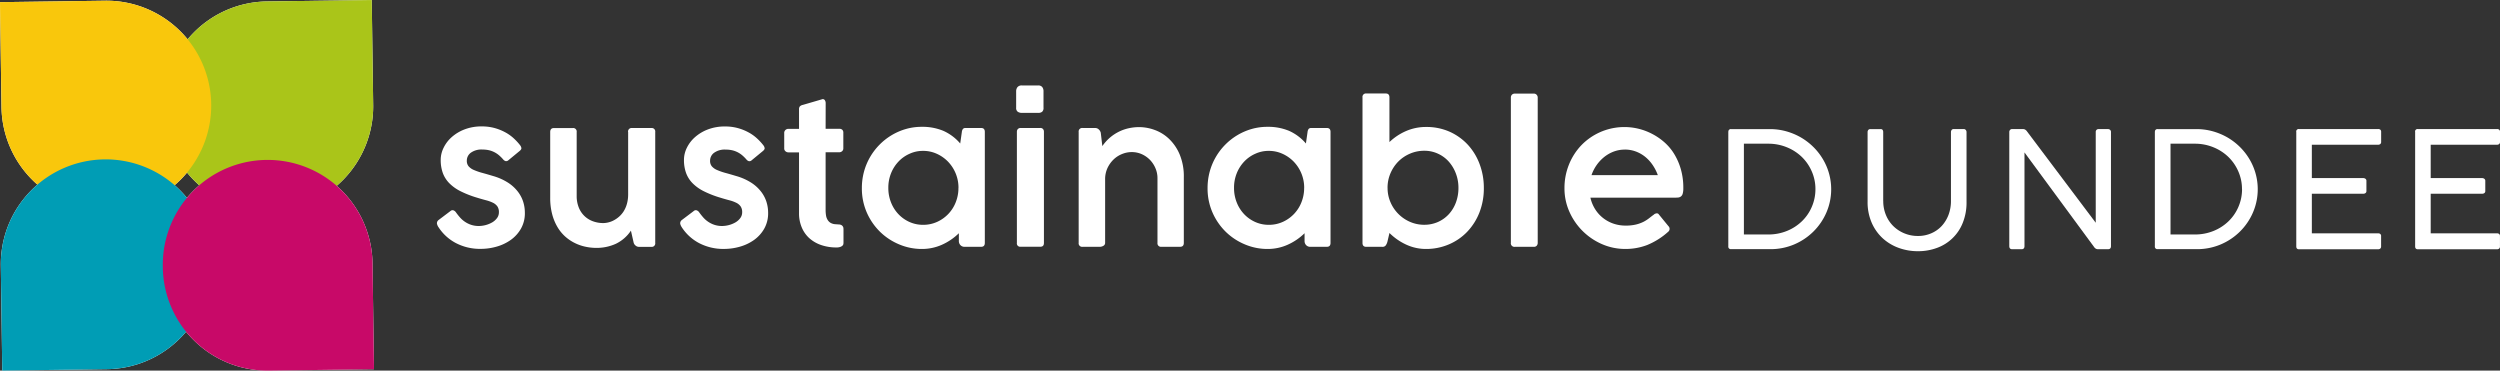 <svg xmlns="http://www.w3.org/2000/svg" width="345.361" height="51.2" viewBox="0 0 345.361 51.2">
  <rect x="0" y="0" width="345.361" height="51.2" fill="#333333" stroke="none"/>
  <g id="Sustainable_Dundee_CMYK_and_white_text" data-name="Sustainable Dundee CMYK and white text" transform="translate(-136.91 -222.8)" style="isolation: isolate">
    <g id="Layer_1" data-name="Layer 1" transform="translate(136.91 222.8)">
      <g id="Group_4457" data-name="Group 4457" transform="translate(60.355 11.805)">
        <path id="Path_1843" data-name="Path 1843" d="M240.443,266.606a1.41,1.41,0,0,1-.2-.467.561.561,0,0,1,.228-.508l1.647-1.244a.412.412,0,0,1,.4-.093.724.724,0,0,1,.35.28,8.837,8.837,0,0,0,.555.7,3.554,3.554,0,0,0,.683.6,3.414,3.414,0,0,0,.853.421,3.293,3.293,0,0,0,1.057.164,3.772,3.772,0,0,0,.975-.134,3.642,3.642,0,0,0,.9-.374,2.2,2.2,0,0,0,.654-.59,1.313,1.313,0,0,0,.257-.789,1.389,1.389,0,0,0-.21-.818,1.609,1.609,0,0,0-.6-.5,4.8,4.8,0,0,0-.964-.35c-.38-.1-.812-.222-1.3-.374a13.828,13.828,0,0,1-2.208-.865,5.888,5.888,0,0,1-1.554-1.1,3.967,3.967,0,0,1-.911-1.425,5.256,5.256,0,0,1-.292-1.834,3.752,3.752,0,0,1,.391-1.636,4.705,4.705,0,0,1,1.116-1.478,5.773,5.773,0,0,1,1.782-1.075,6.483,6.483,0,0,1,2.377-.415,6.6,6.6,0,0,1,1.828.239,6.922,6.922,0,0,1,1.478.607,5.7,5.7,0,0,1,1.145.829,7.768,7.768,0,0,1,.835.905.844.844,0,0,1,.193.415q.018.184-.245.4l-1.525,1.256a.483.483,0,0,1-.4.146.7.7,0,0,1-.35-.24,5.526,5.526,0,0,0-.555-.555,3.318,3.318,0,0,0-1.379-.707,4.08,4.08,0,0,0-.929-.1,2.5,2.5,0,0,0-1.606.444,1.347,1.347,0,0,0-.549,1.1,1.151,1.151,0,0,0,.251.777,2,2,0,0,0,.736.508,8.3,8.3,0,0,0,1.162.4c.456.123.97.275,1.536.444a7.8,7.8,0,0,1,1.974.882,5.39,5.39,0,0,1,1.343,1.2,4.562,4.562,0,0,1,.771,1.419,5.006,5.006,0,0,1,.245,1.56,4.3,4.3,0,0,1-.543,2.2,4.857,4.857,0,0,1-1.408,1.554,6.356,6.356,0,0,1-1.945.923,7.959,7.959,0,0,1-2.185.31,7.18,7.18,0,0,1-3.481-.818,6.4,6.4,0,0,1-2.383-2.2Z" transform="translate(-240.236 -247.044)" fill="#fff"/>
        <path id="Path_1844" data-name="Path 1844" d="M277.785,253.629a.484.484,0,0,1,.549-.549H281a.48.48,0,0,1,.537.549v15.316a.48.48,0,0,1-.537.549h-1.711a.706.706,0,0,1-.479-.187.768.768,0,0,1-.269-.456l-.362-1.595a5.212,5.212,0,0,1-2.109,1.828,6.46,6.46,0,0,1-2.681.555,7.288,7.288,0,0,1-1.437-.152A6.1,6.1,0,0,1,270.5,269a5.859,5.859,0,0,1-1.338-.876,5.541,5.541,0,0,1-1.1-1.314,6.874,6.874,0,0,1-.754-1.793,8.8,8.8,0,0,1-.28-2.325v-9.06c0-.368.175-.549.52-.549h2.6a.48.48,0,0,1,.537.549v8.984a4.264,4.264,0,0,0,.292,1.449,3.3,3.3,0,0,0,1.9,1.875,4.121,4.121,0,0,0,1.507.269,3.013,3.013,0,0,0,.631-.082,3.086,3.086,0,0,0,.742-.269,3.77,3.77,0,0,0,.748-.5,3.4,3.4,0,0,0,.654-.748,3.865,3.865,0,0,0,.461-1.04,4.839,4.839,0,0,0,.175-1.361v-8.581Z" transform="translate(-251.375 -247.198)" fill="#fff"/>
        <path id="Path_1845" data-name="Path 1845" d="M297.973,266.606a1.41,1.41,0,0,1-.2-.467.561.561,0,0,1,.228-.508l1.647-1.244a.412.412,0,0,1,.4-.093.724.724,0,0,1,.35.28,8.834,8.834,0,0,0,.555.7,3.555,3.555,0,0,0,.683.6,3.415,3.415,0,0,0,.853.421,3.293,3.293,0,0,0,1.057.164,3.772,3.772,0,0,0,.975-.134,3.642,3.642,0,0,0,.9-.374,2.2,2.2,0,0,0,.654-.59,1.313,1.313,0,0,0,.257-.789,1.389,1.389,0,0,0-.21-.818,1.609,1.609,0,0,0-.6-.5,4.8,4.8,0,0,0-.964-.35c-.38-.1-.812-.222-1.3-.374a13.828,13.828,0,0,1-2.208-.865,5.888,5.888,0,0,1-1.554-1.1,3.967,3.967,0,0,1-.911-1.425,5.255,5.255,0,0,1-.292-1.834,3.752,3.752,0,0,1,.391-1.636A4.706,4.706,0,0,1,299.8,254.2a5.773,5.773,0,0,1,1.782-1.075,6.483,6.483,0,0,1,2.377-.415,6.6,6.6,0,0,1,1.828.239,6.921,6.921,0,0,1,1.478.607,5.7,5.7,0,0,1,1.145.829,7.77,7.77,0,0,1,.835.905.844.844,0,0,1,.193.415q.017.184-.245.4l-1.525,1.256a.483.483,0,0,1-.4.146.7.7,0,0,1-.35-.24,5.526,5.526,0,0,0-.555-.555,3.318,3.318,0,0,0-1.379-.707,4.08,4.08,0,0,0-.929-.1,2.5,2.5,0,0,0-1.606.444,1.347,1.347,0,0,0-.549,1.1,1.151,1.151,0,0,0,.251.777,2,2,0,0,0,.736.508,8.3,8.3,0,0,0,1.162.4c.456.123.97.275,1.536.444a7.8,7.8,0,0,1,1.974.882,5.389,5.389,0,0,1,1.343,1.2,4.561,4.561,0,0,1,.771,1.419,5.006,5.006,0,0,1,.245,1.56,4.3,4.3,0,0,1-.543,2.2,4.857,4.857,0,0,1-1.408,1.554,6.356,6.356,0,0,1-1.945.923,7.959,7.959,0,0,1-2.185.31,7.18,7.18,0,0,1-3.481-.818,6.4,6.4,0,0,1-2.383-2.2Z" transform="translate(-264.161 -247.044)" fill="#fff"/>
        <path id="Path_1846" data-name="Path 1846" d="M328.094,250.343h1.9a.589.589,0,0,1,.4.134.547.547,0,0,1,.146.426v2.126a.51.51,0,0,1-.175.415.63.63,0,0,1-.426.146h-1.846v8a4.8,4.8,0,0,0,.058.73,1.641,1.641,0,0,0,.216.6,1.208,1.208,0,0,0,.421.421,1.532,1.532,0,0,0,.7.187l.415.029a.784.784,0,0,1,.391.1.565.565,0,0,1,.193.2.571.571,0,0,1,.07.228c0,.076.006.134.006.181v1.822a1.233,1.233,0,0,1-.018.181.391.391,0,0,1-.123.216.868.868,0,0,1-.3.175,1.549,1.549,0,0,1-.549.076,6.378,6.378,0,0,1-2.074-.327,4.79,4.79,0,0,1-1.636-.935,4.182,4.182,0,0,1-1.063-1.5,4.945,4.945,0,0,1-.38-1.992V253.6h-1.484a.622.622,0,0,1-.374-.14.5.5,0,0,1-.187-.421v-2.085a.55.55,0,0,1,.181-.456.586.586,0,0,1,.38-.146h1.484v-2.693a.64.64,0,0,1,.105-.4.78.78,0,0,1,.415-.216l2.623-.765a.346.346,0,0,1,.409.093.739.739,0,0,1,.129.456Z" transform="translate(-274.394 -244.356)" fill="#fff"/>
        <path id="Path_1847" data-name="Path 1847" d="M357.726,268.83c0,.356-.169.537-.508.537h-2.29a.748.748,0,0,1-.567-.228.8.8,0,0,1-.222-.578v-1.069a7.96,7.96,0,0,1-2.348,1.595,6.718,6.718,0,0,1-2.751.578,7.99,7.99,0,0,1-3.131-.625,8.391,8.391,0,0,1-2.652-1.741,8.5,8.5,0,0,1-1.834-2.664,8.29,8.29,0,0,1-.683-3.394,8.621,8.621,0,0,1,.292-2.243,8.433,8.433,0,0,1,2.132-3.721,8.418,8.418,0,0,1,1.682-1.326,8.327,8.327,0,0,1,1.98-.859,7.9,7.9,0,0,1,2.208-.3,7.46,7.46,0,0,1,2.961.555,6.562,6.562,0,0,1,2.331,1.747l.228-1.606a.871.871,0,0,1,.146-.4.461.461,0,0,1,.374-.134h2.144c.339,0,.508.181.508.537v15.339Zm-3.639-7.605a5.19,5.19,0,0,0-1.425-3.6,5.084,5.084,0,0,0-1.554-1.1,4.488,4.488,0,0,0-1.91-.409,4.35,4.35,0,0,0-1.852.391,4.7,4.7,0,0,0-1.53,1.069,5.1,5.1,0,0,0-1.04,1.618,5.29,5.29,0,0,0-.38,2.033,5.36,5.36,0,0,0,.368,2,5.008,5.008,0,0,0,1.016,1.618,4.811,4.811,0,0,0,1.525,1.086,4.56,4.56,0,0,0,1.893.4,4.639,4.639,0,0,0,1.939-.409,4.933,4.933,0,0,0,2.576-2.722,5.265,5.265,0,0,0,.368-1.968Z" transform="translate(-282.033 -247.077)" fill="#fff"/>
        <path id="Path_1848" data-name="Path 1848" d="M377.23,243.828a.918.918,0,0,1,.181-.584.74.74,0,0,1,.625-.234h2.237a.677.677,0,0,1,.561.222.928.928,0,0,1,.175.6v2.249a.689.689,0,0,1-.193.567.836.836,0,0,1-.543.152h-2.237a1.037,1.037,0,0,1-.578-.152.632.632,0,0,1-.228-.567Zm.105,5.584a.5.5,0,0,1,.152-.4.525.525,0,0,1,.356-.129h2.728a.475.475,0,0,1,.362.14.538.538,0,0,1,.134.38v15.368c0,.35-.164.52-.5.52h-2.728a.455.455,0,0,1-.508-.52V249.406Z" transform="translate(-297.209 -243.01)" fill="#fff"/>
        <path id="Path_1849" data-name="Path 1849" d="M395.667,268.847a.444.444,0,0,1-.234.409.959.959,0,0,1-.5.14h-2.372a.484.484,0,0,1-.549-.549V253.532a.484.484,0,0,1,.549-.549H394.3a.71.71,0,0,1,.485.193.953.953,0,0,1,.28.461l.216,1.846a6.236,6.236,0,0,1,1.075-1.192,6.088,6.088,0,0,1,1.256-.818,5.91,5.91,0,0,1,1.367-.467,6.792,6.792,0,0,1,1.414-.146,6.3,6.3,0,0,1,2.138.4,5.675,5.675,0,0,1,1.98,1.238,6.406,6.406,0,0,1,1.46,2.155,7.867,7.867,0,0,1,.567,3.143v9.06c0,.356-.169.537-.508.537h-2.582a.48.48,0,0,1-.549-.537V259.91a3.448,3.448,0,0,0-.269-1.343,3.778,3.778,0,0,0-.742-1.151,3.7,3.7,0,0,0-1.133-.806,3.435,3.435,0,0,0-1.431-.3,3.53,3.53,0,0,0-1.291.257,3.666,3.666,0,0,0-1.174.742A4,4,0,0,0,396,258.5a3.665,3.665,0,0,0-.333,1.589v8.756Z" transform="translate(-303.355 -247.106)" fill="#fff"/>
        <path id="Path_1850" data-name="Path 1850" d="M439.486,268.83c0,.356-.169.537-.508.537h-2.29a.748.748,0,0,1-.567-.228.8.8,0,0,1-.222-.578v-1.069a7.961,7.961,0,0,1-2.348,1.595,6.718,6.718,0,0,1-2.751.578,7.99,7.99,0,0,1-3.131-.625,8.391,8.391,0,0,1-2.652-1.741,8.5,8.5,0,0,1-1.834-2.664,8.289,8.289,0,0,1-.683-3.394,8.621,8.621,0,0,1,.292-2.243,8.432,8.432,0,0,1,2.132-3.721,8.417,8.417,0,0,1,1.682-1.326,8.326,8.326,0,0,1,1.98-.859,7.9,7.9,0,0,1,2.208-.3,7.459,7.459,0,0,1,2.961.555,6.562,6.562,0,0,1,2.331,1.747l.228-1.606a.87.87,0,0,1,.146-.4.461.461,0,0,1,.374-.134h2.144c.339,0,.508.181.508.537v15.339Zm-3.639-7.605a5.19,5.19,0,0,0-1.425-3.6,5.083,5.083,0,0,0-1.554-1.1,4.488,4.488,0,0,0-1.91-.409,4.35,4.35,0,0,0-1.852.391,4.7,4.7,0,0,0-1.53,1.069,5.1,5.1,0,0,0-1.04,1.618,5.29,5.29,0,0,0-.38,2.033,5.36,5.36,0,0,0,.368,2,5.006,5.006,0,0,0,1.016,1.618,4.812,4.812,0,0,0,1.525,1.086,4.559,4.559,0,0,0,1.893.4,4.639,4.639,0,0,0,1.939-.409,4.933,4.933,0,0,0,2.576-2.722,5.266,5.266,0,0,0,.368-1.968Z" transform="translate(-316.036 -247.077)" fill="#fff"/>
        <path id="Path_1851" data-name="Path 1851" d="M459.14,245.447a.469.469,0,0,1,.52-.537h2.693c.339,0,.508.181.508.537v6.174a7.8,7.8,0,0,1,2.3-1.525,6.888,6.888,0,0,1,2.775-.561,7.872,7.872,0,0,1,3.248.66A7.761,7.761,0,0,1,473.7,252a8.1,8.1,0,0,1,1.624,2.681,9.265,9.265,0,0,1,.578,3.283,9.134,9.134,0,0,1-.613,3.394,8.143,8.143,0,0,1-1.694,2.664,7.609,7.609,0,0,1-2.541,1.741,7.979,7.979,0,0,1-3.154.625,6.477,6.477,0,0,1-2.7-.59,8.063,8.063,0,0,1-2.336-1.618l-.28,1.2a1.611,1.611,0,0,1-.216.491.543.543,0,0,1-.5.222H459.66c-.35,0-.52-.181-.52-.537V245.453Zm3.464,12.5a4.918,4.918,0,0,0,.409,2,5.158,5.158,0,0,0,2.7,2.7,4.888,4.888,0,0,0,1.945.4,4.642,4.642,0,0,0,1.933-.4,4.543,4.543,0,0,0,1.5-1.092,4.944,4.944,0,0,0,.964-1.618,5.721,5.721,0,0,0,.339-1.986,5.53,5.53,0,0,0-.35-1.974,5.276,5.276,0,0,0-.97-1.636,4.487,4.487,0,0,0-1.5-1.11,4.38,4.38,0,0,0-1.9-.409,4.954,4.954,0,0,0-1.974.4,5.1,5.1,0,0,0-1.618,1.092A5.227,5.227,0,0,0,463,255.944a5.04,5.04,0,0,0-.4,2.009Z" transform="translate(-331.273 -243.8)" fill="#fff"/>
        <path id="Path_1852" data-name="Path 1852" d="M494.23,245.5a.556.556,0,0,1,.152-.415.547.547,0,0,1,.4-.146h2.611a.512.512,0,0,1,.4.164.561.561,0,0,1,.146.4v20.041a.589.589,0,0,1-.14.409.513.513,0,0,1-.409.152h-2.611a.49.49,0,0,1-.549-.561V245.507Z" transform="translate(-345.867 -243.813)" fill="#fff"/>
        <path id="Path_1853" data-name="Path 1853" d="M519.3,264.89a.781.781,0,0,1,.327-.123.327.327,0,0,1,.327.164l1.314,1.606a.512.512,0,0,1-.041.777,9.93,9.93,0,0,1-2.886,1.822,8.333,8.333,0,0,1-3.032.549,8.019,8.019,0,0,1-3.207-.66,8.7,8.7,0,0,1-4.515-4.474,7.9,7.9,0,0,1-.683-3.265,8.626,8.626,0,0,1,.625-3.271,8.365,8.365,0,0,1,1.729-2.681,8.275,8.275,0,0,1,9.65-1.6,8.4,8.4,0,0,1,1.706,1.133,7.061,7.061,0,0,1,1.4,1.618,8.51,8.51,0,0,1,.952,2.138,9.284,9.284,0,0,1,.356,2.669,2.588,2.588,0,0,1-.088.765.715.715,0,0,1-.257.386.761.761,0,0,1-.409.14c-.158.012-.35.018-.561.018H510.486a5.1,5.1,0,0,0,.654,1.589,4.746,4.746,0,0,0,1.092,1.215,4.816,4.816,0,0,0,1.425.777,5.112,5.112,0,0,0,1.671.275,6.017,6.017,0,0,0,1.449-.146,4.9,4.9,0,0,0,1.051-.38,5.1,5.1,0,0,0,.789-.508c.228-.181.456-.356.678-.514Zm-4.054-8.931a4.373,4.373,0,0,0-1.542.275,4.841,4.841,0,0,0-1.32.754,5.455,5.455,0,0,0-1.046,1.122,5.577,5.577,0,0,0-.7,1.379H519.8a6.188,6.188,0,0,0-.73-1.425,5.228,5.228,0,0,0-1.028-1.116,4.61,4.61,0,0,0-1.291-.73,4.313,4.313,0,0,0-1.513-.263Z" transform="translate(-351.136 -247.098)" fill="#fff"/>
      </g>
      <g id="Group_4458" data-name="Group 4458" transform="translate(238.759 17.822)">
        <path id="Path_1854" data-name="Path 1854" d="M545.666,253.716a.341.341,0,0,1,.385-.385h5.315a8.378,8.378,0,0,1,2.278.3,8.784,8.784,0,0,1,2.044.853,8.584,8.584,0,0,1,1.717,1.314,8.38,8.38,0,0,1,1.32,1.688,8.115,8.115,0,0,1,.491,7.348,8.348,8.348,0,0,1-1.787,2.634,8.45,8.45,0,0,1-2.669,1.793,8.325,8.325,0,0,1-3.318.654h-5.4a.347.347,0,0,1-.385-.4V253.71Zm12.027,7.921a6.053,6.053,0,0,0-.5-2.447,6.267,6.267,0,0,0-1.367-2,6.484,6.484,0,0,0-2.068-1.343,6.71,6.71,0,0,0-2.582-.5h-3.365v12.541h3.365a6.75,6.75,0,0,0,2.582-.491,6.406,6.406,0,0,0,2.068-1.338,6.06,6.06,0,0,0,1.367-1.992,6.123,6.123,0,0,0,.5-2.442Z" transform="translate(-545.66 -253.318)" fill="#fff"/>
        <path id="Path_1855" data-name="Path 1855" d="M580.761,263.234a5.007,5.007,0,0,0,.385,1.992,4.582,4.582,0,0,0,1.04,1.53,4.745,4.745,0,0,0,1.525.981,4.873,4.873,0,0,0,1.846.35,4.564,4.564,0,0,0,1.817-.362,4.276,4.276,0,0,0,1.443-1,4.772,4.772,0,0,0,.952-1.536,5.413,5.413,0,0,0,.345-1.951v-9.5a.47.47,0,0,1,.1-.3.351.351,0,0,1,.292-.123h1.355a.369.369,0,0,1,.3.128.449.449,0,0,1,.105.292v9.656a7.463,7.463,0,0,1-.526,2.891,6.024,6.024,0,0,1-3.557,3.452,7.442,7.442,0,0,1-2.629.456,7.657,7.657,0,0,1-2.669-.461,6.609,6.609,0,0,1-2.214-1.338,6.355,6.355,0,0,1-1.513-2.15,7.13,7.13,0,0,1-.561-2.9v-9.609a.453.453,0,0,1,.1-.292.327.327,0,0,1,.275-.117h1.414a.321.321,0,0,1,.292.117.555.555,0,0,1,.076.292v9.515Z" transform="translate(-559.359 -253.31)" fill="#fff"/>
        <path id="Path_1856" data-name="Path 1856" d="M614.207,256.543v12.95c0,.286-.134.432-.409.432h-1.291c-.263,0-.4-.146-.4-.432V253.727a.44.44,0,0,1,.1-.275.356.356,0,0,1,.3-.123h1.525a.538.538,0,0,1,.269.076.873.873,0,0,1,.269.263l9.48,12.6V253.727a.4.4,0,0,1,.105-.286.389.389,0,0,1,.3-.111h1.291a.423.423,0,0,1,.286.105.367.367,0,0,1,.123.292v15.765c0,.286-.134.432-.409.432h-1.4a.622.622,0,0,1-.263-.064.757.757,0,0,1-.275-.263l-9.609-13.055Z" transform="translate(-573.295 -253.318)" fill="#fff"/>
        <path id="Path_1857" data-name="Path 1857" d="M646.546,253.716a.341.341,0,0,1,.385-.385h5.315a8.377,8.377,0,0,1,2.278.3,8.783,8.783,0,0,1,2.044.853,8.585,8.585,0,0,1,1.717,1.314,8.382,8.382,0,0,1,1.32,1.688,8.115,8.115,0,0,1,.491,7.348,8.347,8.347,0,0,1-1.787,2.634,8.45,8.45,0,0,1-2.669,1.793,8.325,8.325,0,0,1-3.318.654h-5.4a.347.347,0,0,1-.385-.4V253.71Zm12.027,7.921a6.052,6.052,0,0,0-.5-2.447,6.265,6.265,0,0,0-1.367-2,6.485,6.485,0,0,0-2.068-1.343,6.711,6.711,0,0,0-2.582-.5H648.7v12.541h3.365a6.75,6.75,0,0,0,2.582-.491,6.407,6.407,0,0,0,2.068-1.338,6.059,6.059,0,0,0,1.367-1.992,6.122,6.122,0,0,0,.5-2.442Z" transform="translate(-587.614 -253.318)" fill="#fff"/>
        <path id="Path_1858" data-name="Path 1858" d="M679.97,253.7a.339.339,0,0,1,.38-.386h10.929a.456.456,0,0,1,.31.093.355.355,0,0,1,.111.292v1.39a.363.363,0,0,1-.111.292.458.458,0,0,1-.31.1h-9.153v4.609h7.085a.532.532,0,0,1,.327.1.343.343,0,0,1,.128.3v1.379a.332.332,0,0,1-.128.292.53.53,0,0,1-.327.093h-7.085v5.467h9.147a.456.456,0,0,1,.31.093.354.354,0,0,1,.111.292v1.419a.375.375,0,0,1-.111.3.458.458,0,0,1-.31.1H680.356c-.257,0-.38-.134-.38-.4V253.7Z" transform="translate(-601.517 -253.31)" fill="#fff"/>
        <path id="Path_1859" data-name="Path 1859" d="M708.08,253.7a.339.339,0,0,1,.38-.386h10.929a.456.456,0,0,1,.31.093.355.355,0,0,1,.111.292v1.39a.362.362,0,0,1-.111.292.458.458,0,0,1-.31.1h-9.153v4.609h7.085a.531.531,0,0,1,.327.1.343.343,0,0,1,.129.3v1.379a.332.332,0,0,1-.129.292.529.529,0,0,1-.327.093h-7.085v5.467h9.147a.456.456,0,0,1,.31.093.355.355,0,0,1,.111.292v1.419a.375.375,0,0,1-.111.3.458.458,0,0,1-.31.1H708.466c-.257,0-.38-.134-.38-.4V253.7Z" transform="translate(-613.207 -253.31)" fill="#fff"/>
      </g>
      <g id="Group_4460" data-name="Group 4460">
        <g id="Group_4459" data-name="Group 4459">
          <path id="Path_1860" data-name="Path 1860" d="M204.353,222.8l-14.492.2a14.488,14.488,0,1,0,14.685,14.288l-.2-14.486Z" transform="translate(-152.991 -222.8)" fill="#fff"/>
          <path id="Path_1861" data-name="Path 1861" d="M137.114,237.66A14.488,14.488,0,1,0,151.4,222.969l-14.492.2Z" transform="translate(-136.91 -222.87)" fill="#fff"/>
          <path id="Path_1862" data-name="Path 1862" d="M137.3,289.676l14.492-.2A14.491,14.491,0,1,0,137.1,275.184Z" transform="translate(-136.988 -238.478)" fill="#fff"/>
          <path id="Path_1863" data-name="Path 1863" d="M175.41,275.534A14.479,14.479,0,0,0,190.1,289.821l14.486-.193-.2-14.492a14.488,14.488,0,1,0-28.972.4Z" transform="translate(-152.921 -238.623)" fill="#fff"/>
        </g>
        <path id="Path_1864" data-name="Path 1864" d="M204.353,222.8l-14.492.2a14.488,14.488,0,1,0,14.685,14.288l-.2-14.486Z" transform="translate(-152.991 -222.8)" fill="#aac519" style="mix-blend-mode: multiply;isolation: isolate"/>
        <path id="Path_1865" data-name="Path 1865" d="M137.114,237.66A14.488,14.488,0,1,0,151.4,222.969l-14.492.2Z" transform="translate(-136.91 -222.87)" fill="#f9c70c" style="mix-blend-mode: multiply;isolation: isolate"/>
        <path id="Path_1866" data-name="Path 1866" d="M137.3,289.676l14.492-.2A14.491,14.491,0,1,0,137.1,275.184Z" transform="translate(-136.988 -238.478)" fill="#009db5" style="mix-blend-mode: multiply;isolation: isolate"/>
        <path id="Path_1867" data-name="Path 1867" d="M175.41,275.534A14.479,14.479,0,0,0,190.1,289.821l14.486-.193-.2-14.492a14.488,14.488,0,1,0-28.972.4Z" transform="translate(-152.921 -238.623)" fill="#c80968" style="mix-blend-mode: multiply;isolation: isolate"/>
      </g>
    </g>
  </g>
</svg>
